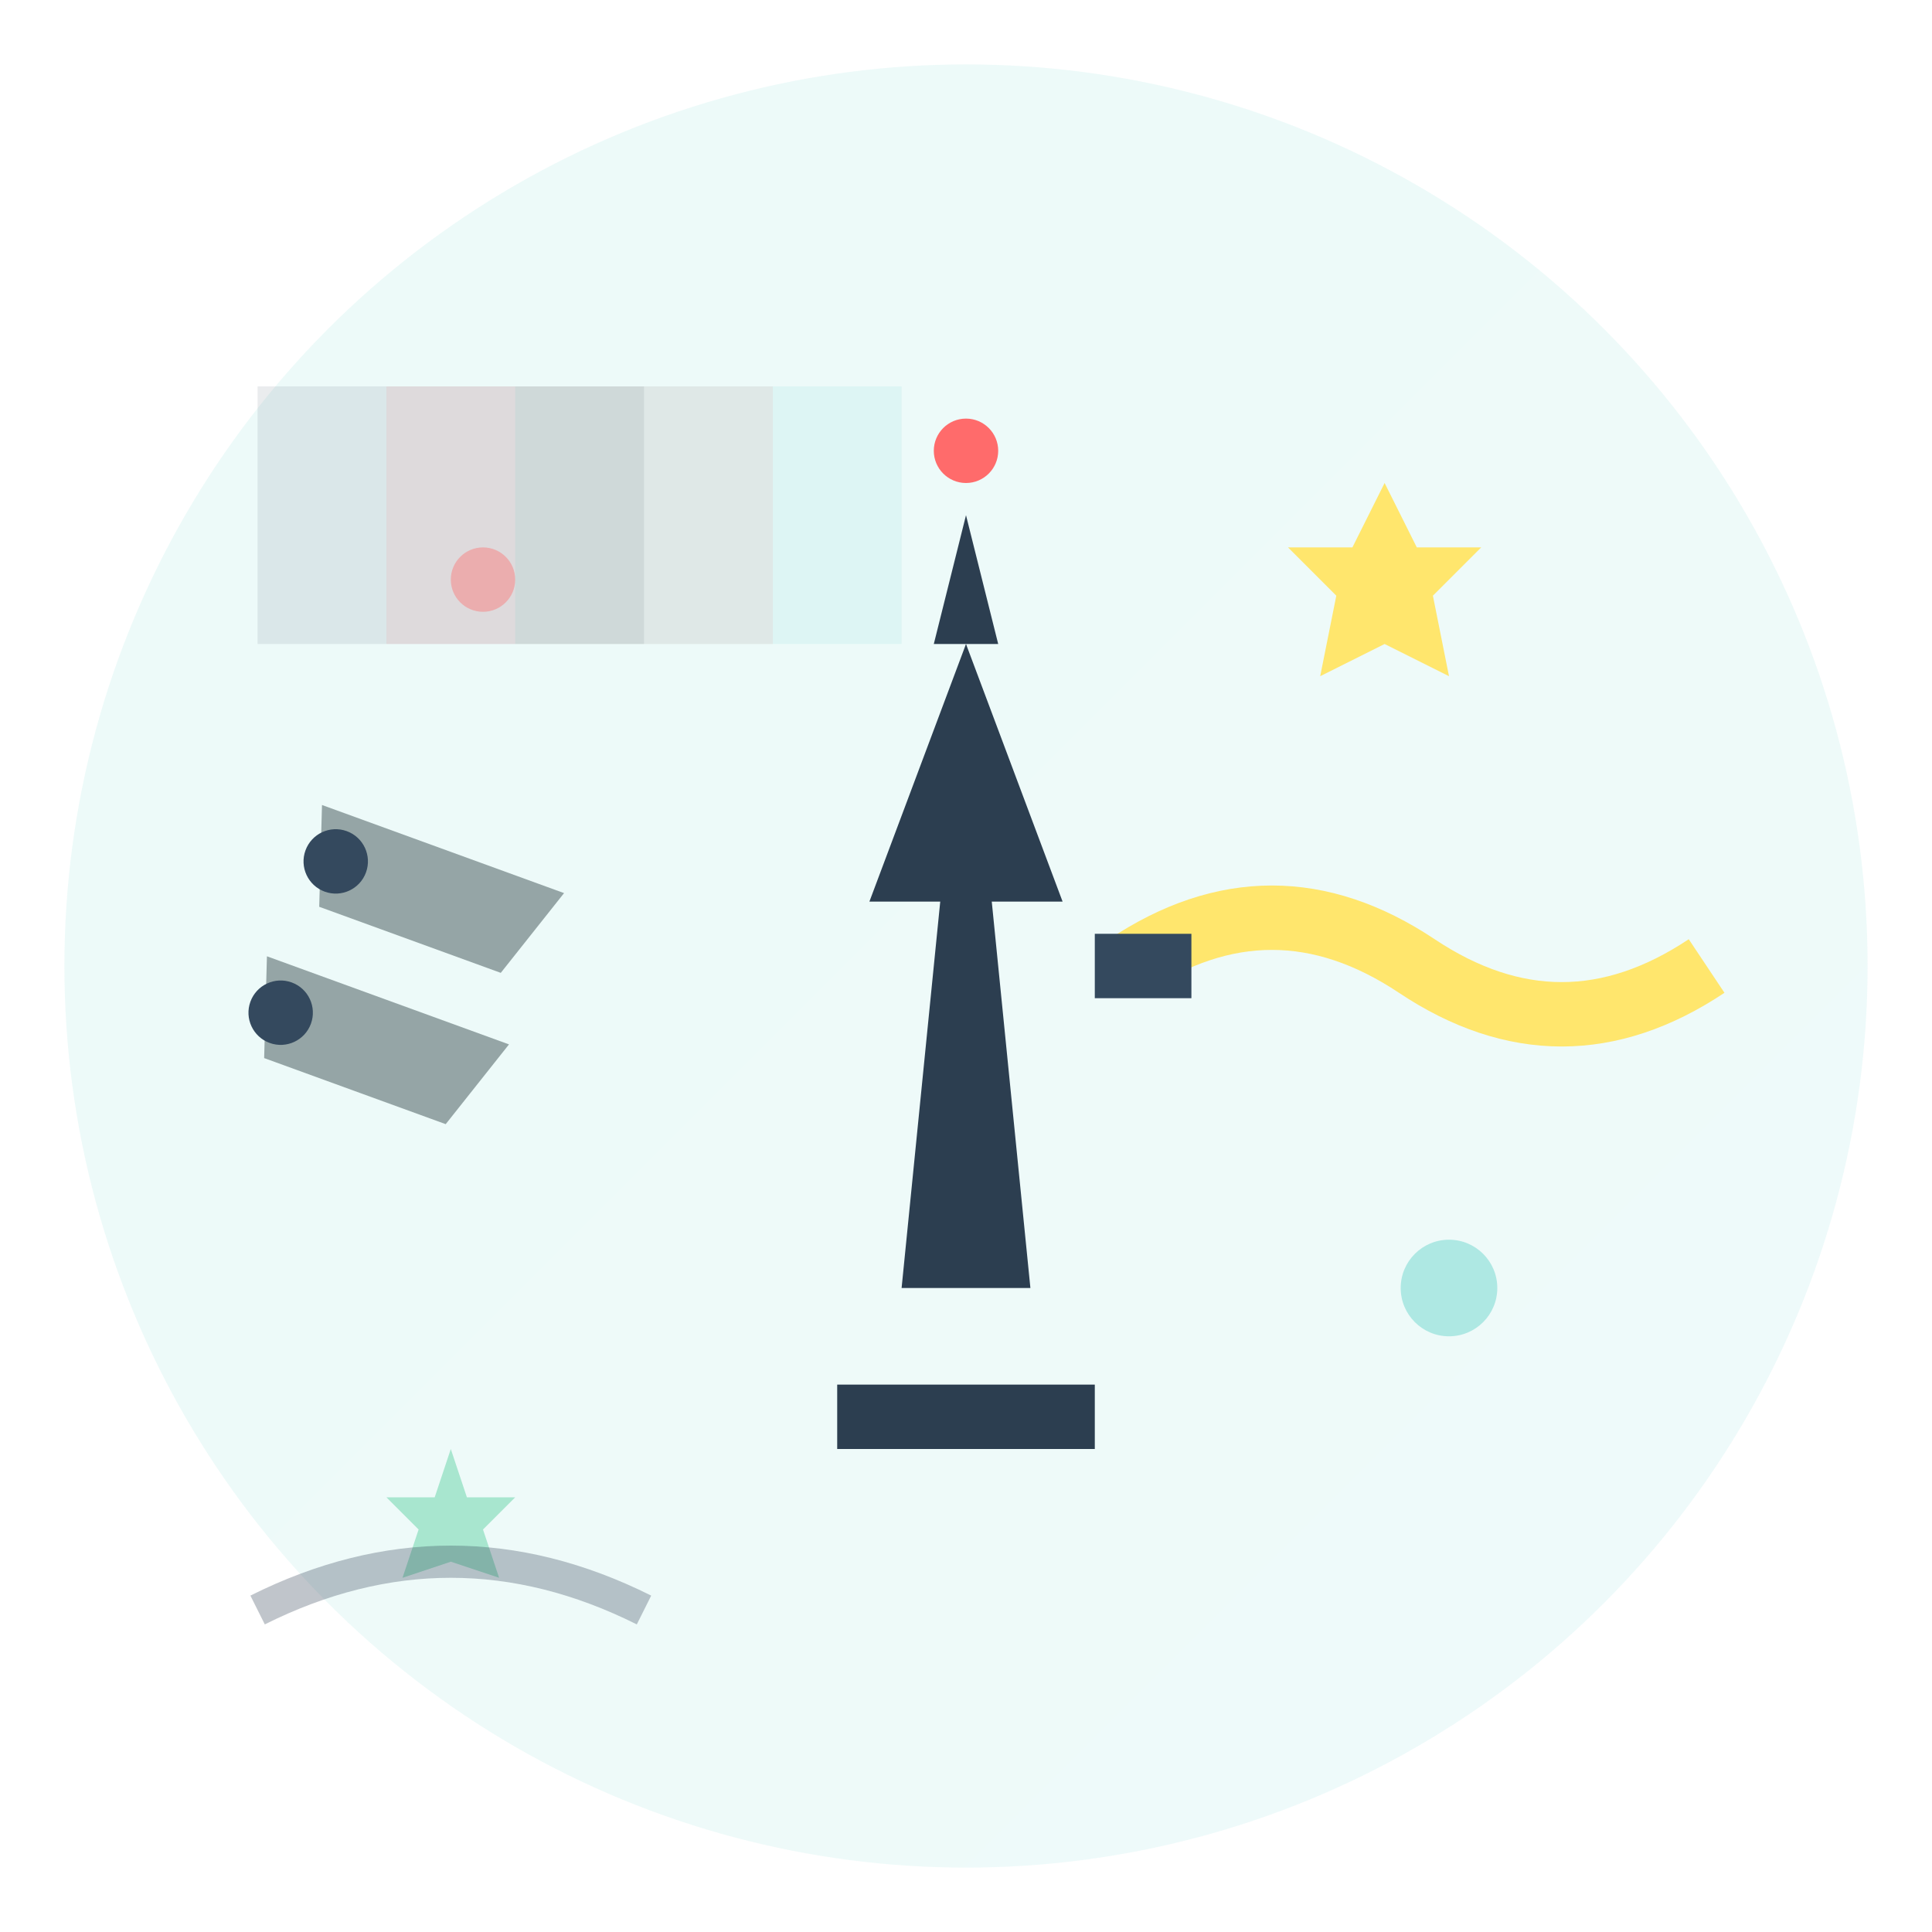 <svg xmlns="http://www.w3.org/2000/svg" viewBox="0 0 60 60" fill="none">
  <defs>
    <linearGradient id="aboutGradient" x1="0%" y1="0%" x2="100%" y2="100%">
      <stop offset="0%" style="stop-color:#4ecdc4;stop-opacity:1" />
      <stop offset="100%" style="stop-color:#5dd3d0;stop-opacity:1" />
    </linearGradient>
  </defs>
  
  <!-- Background circle -->
  <circle cx="30" cy="30" r="28" fill="url(#aboutGradient)" opacity="0.1"/>
  
  <!-- French flag elements (subtle) -->
  <rect x="8" y="12" width="12" height="8" fill="#2c3e50" opacity="0.1"/>
  <rect x="12" y="12" width="12" height="8" fill="#ff6b6b" opacity="0.1"/>
  <rect x="16" y="12" width="12" height="8" fill="#4ecdc4" opacity="0.1"/>
  
  <!-- Eiffel Tower silhouette -->
  <g transform="translate(25, 8)">
    <path d="M5 32L5 35L1 35L1 37L9 37L9 35L5 35" fill="#2c3e50"/>
    <path d="M5 12L3 32L7 32L5 12" fill="#2c3e50"/>
    <path d="M5 12L2 20L8 20L5 12" fill="#2c3e50"/>
    <path d="M5 8L4 12L6 12L5 8" fill="#2c3e50"/>
    <circle cx="5" cy="6" r="1" fill="#ff6b6b"/>
  </g>
  
  <!-- Artisan tools -->
  <g transform="translate(10, 25)">
    <!-- Scissors -->
    <g transform="rotate(20)">
      <path d="M0 0L8 0L7 3L1 3Z" fill="#95a5a6"/>
      <path d="M0 5L8 5L7 8L1 8Z" fill="#95a5a6"/>
      <circle cx="1" cy="1.5" r="1" fill="#34495e"/>
      <circle cx="1" cy="6.5" r="1" fill="#34495e"/>
    </g>
  </g>
  
  <!-- Measuring tape -->
  <g transform="translate(35, 30)">
    <path d="M0 0C3 -2, 6 -2, 9 0C12 2, 15 2, 18 0" 
          stroke="#ffe66d" stroke-width="2" fill="none"/>
    <rect x="-1" y="-1" width="3" height="2" fill="#34495e"/>
  </g>
  
  <!-- Quality stars -->
  <g transform="translate(40, 15)">
    <path d="M3 0L4 2L6 2L4.5 3.5L5 6L3 5L1 6L1.5 3.5L0 2L2 2Z" fill="#ffe66d"/>
  </g>
  <g transform="translate(12, 45)">
    <path d="M2 0L2.5 1.5L4 1.5L3 2.5L3.5 4L2 3.5L0.5 4L1 2.5L0 1.5L1.5 1.5Z" fill="#a8e6cf"/>
  </g>
  
  <!-- Heritage elements -->
  <circle cx="15" cy="18" r="1" fill="#ff6b6b" opacity="0.4"/>
  <circle cx="45" cy="40" r="1.5" fill="#4ecdc4" opacity="0.4"/>
  
  <!-- Decorative flourish -->
  <path d="M8 50C12 48, 16 48, 20 50" stroke="#2c3e50" stroke-width="1" fill="none" opacity="0.3"/>
</svg>
